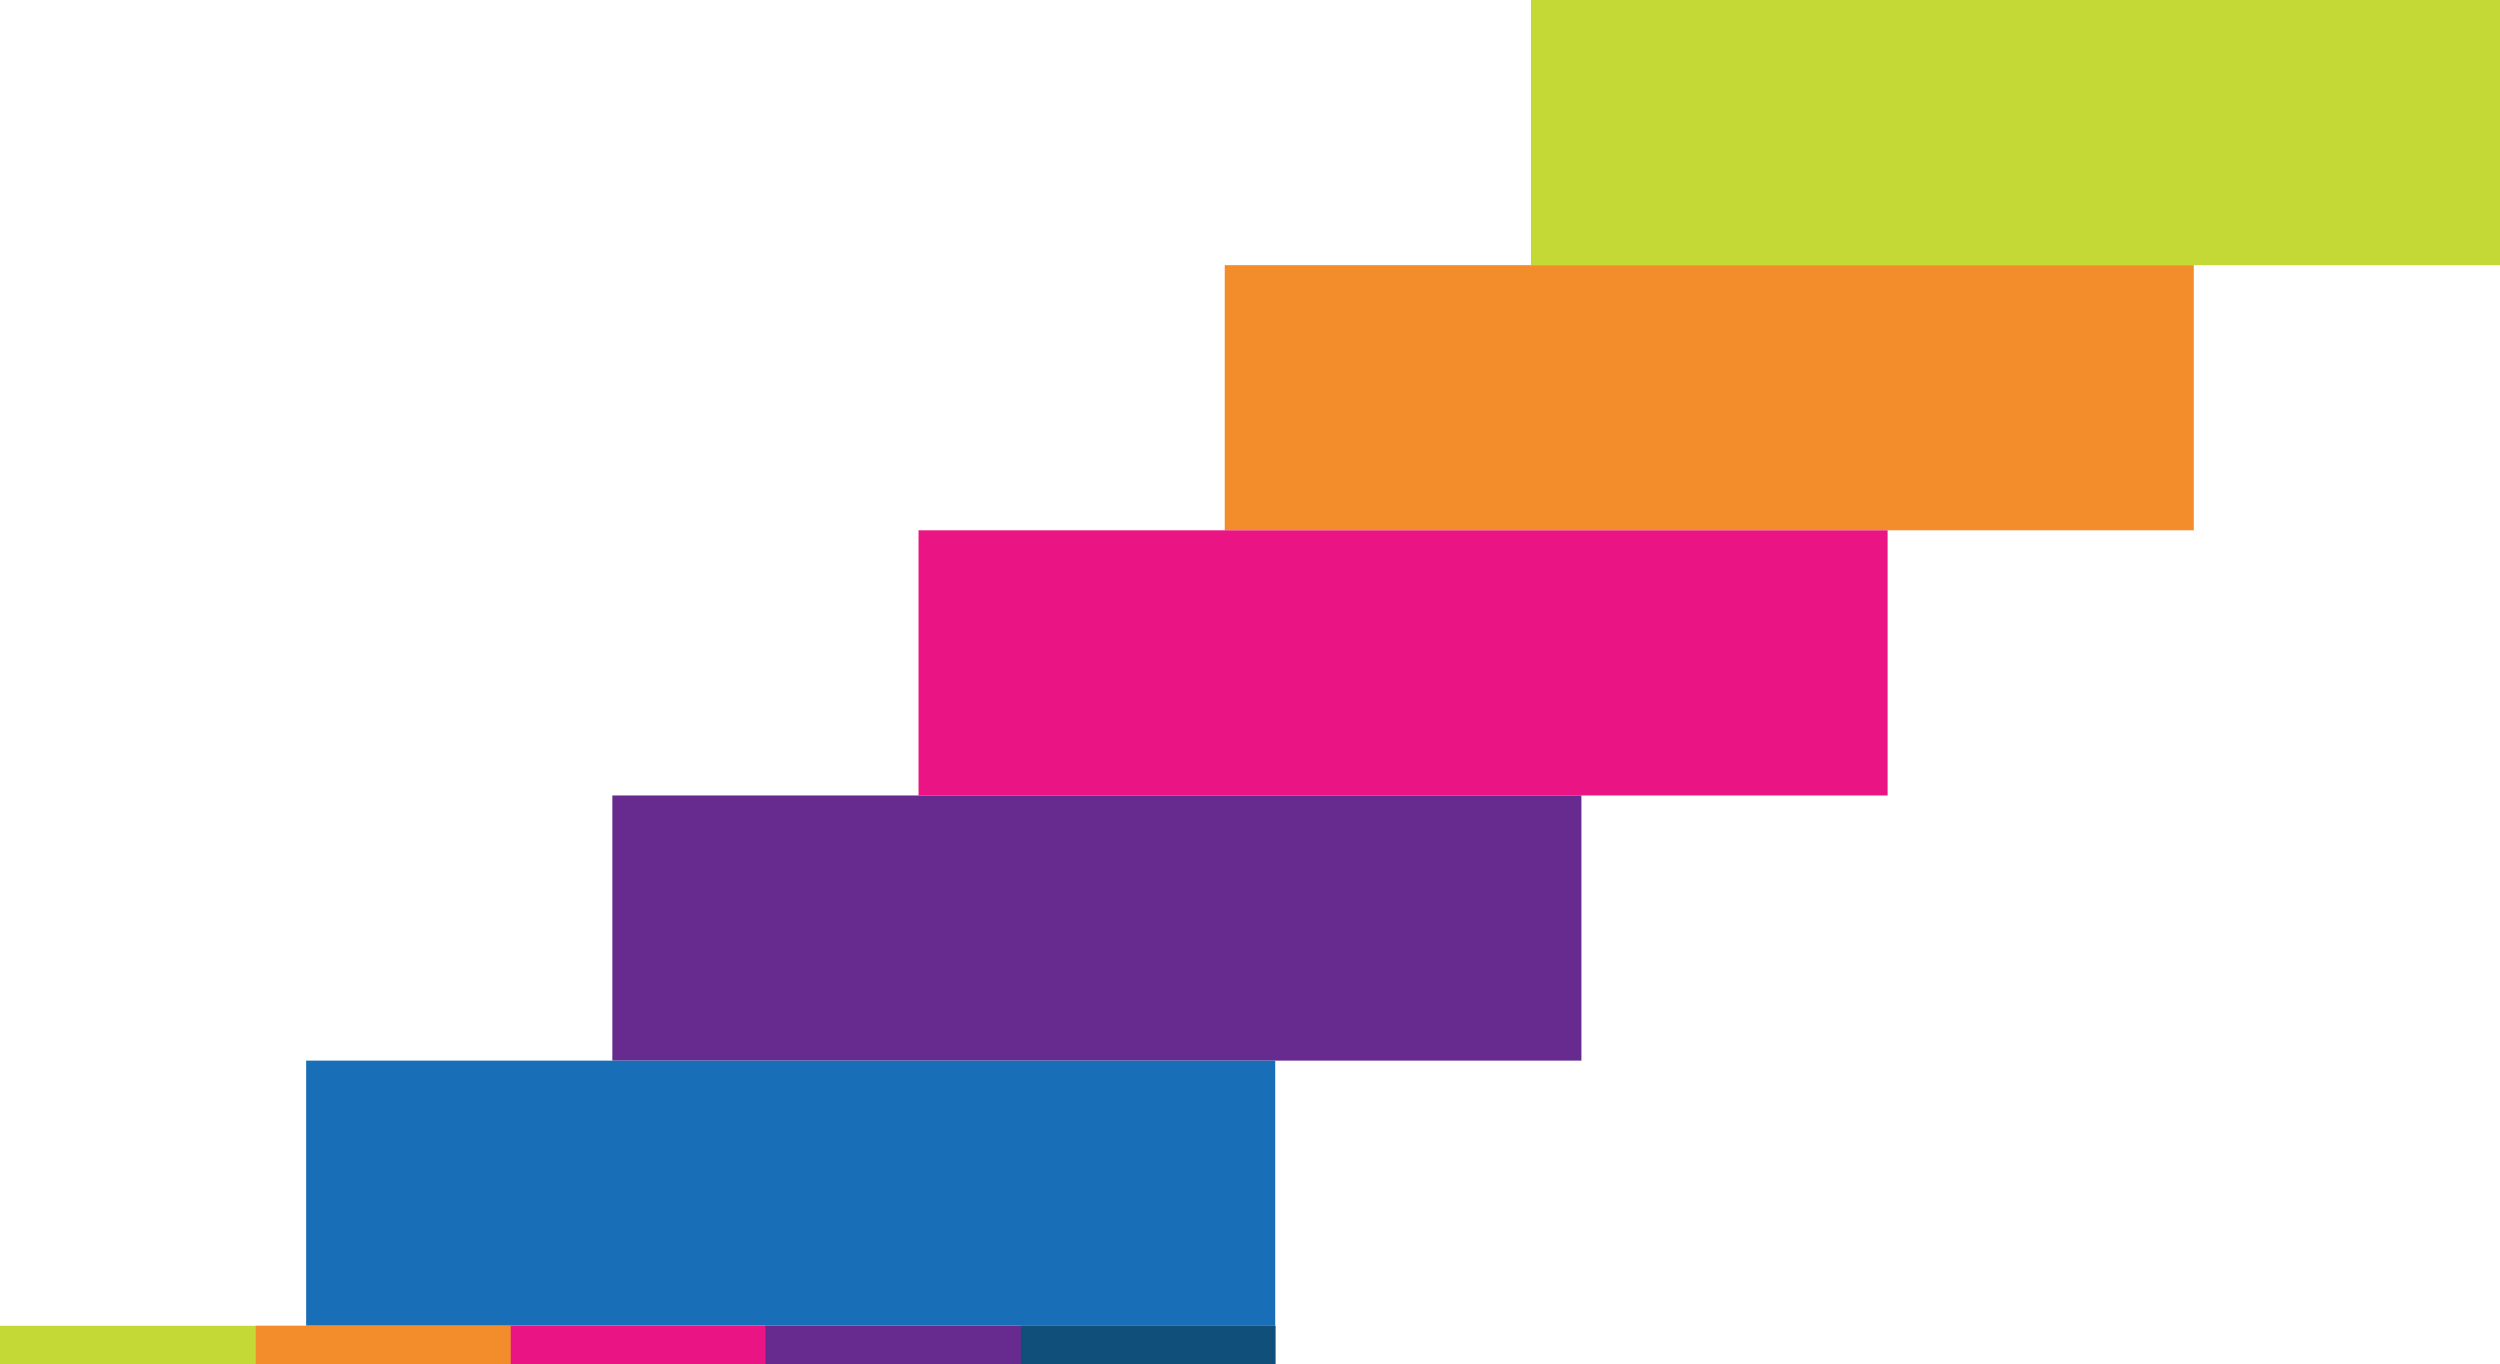 <?xml version="1.0" encoding="UTF-8"?>
<!DOCTYPE svg PUBLIC '-//W3C//DTD SVG 1.0//EN'
          'http://www.w3.org/TR/2001/REC-SVG-20010904/DTD/svg10.dtd'>
<svg height="3194.1" preserveAspectRatio="xMidYMid meet" version="1.0" viewBox="73.0 99.7 5854.1 3194.1" width="5854.1" xmlns="http://www.w3.org/2000/svg" xmlns:xlink="http://www.w3.org/1999/xlink" zoomAndPan="magnify"
><g
  ><g id="change1_1"
    ><path d="M3657.9 99.7H5927.1V720.6H3657.9z" fill="#c4d935"
    /></g
    ><g id="change2_1"
    ><path d="M2940.9 720.6H5210.1V1341.5H2940.9z" fill="#f38d2c"
    /></g
    ><g id="change3_1"
    ><path d="M2223.9 1341.5H4493.1V1962.4H2223.9z" fill="#ea1485"
    /></g
    ><g id="change4_1"
    ><path d="M1506.9 1962.4H3776.1V2583.3H1506.9z" fill="#672a8e"
    /></g
    ><g id="change5_1"
    ><path d="M789.9 2583.3H3059.1V3204.2H789.9z" fill="#186fb7"
    /></g
    ><g
    ><g id="change1_2"
      ><path d="M72.9 3204.2H3059.1V3293.8H72.9z" fill="#c4d935" transform="rotate(-180 1566.034 3248.99)"
      /></g
      ><g id="change2_2"
      ><path d="M671.7 3204.2H3059.1V3293.8H671.7z" fill="#f38d2c" transform="rotate(-180 1865.413 3248.99)"
      /></g
      ><g id="change3_2"
      ><path d="M1268.9 3204.2H3059.1V3293.8H1268.9z" fill="#ea1485" transform="rotate(-180 2164.033 3248.99)"
      /></g
      ><g id="change4_2"
      ><path d="M1865.4 3204.2H3059.1V3293.8H1865.4z" fill="#672a8e" transform="rotate(-180 2462.273 3248.99)"
      /></g
      ><g id="change6_1"
      ><path d="M2463.4 3204.2H3059.1V3293.8H2463.4z" fill="#0f4f7a" transform="rotate(-180 2761.272 3248.99)"
      /></g
    ></g
  ></g
></svg
>
